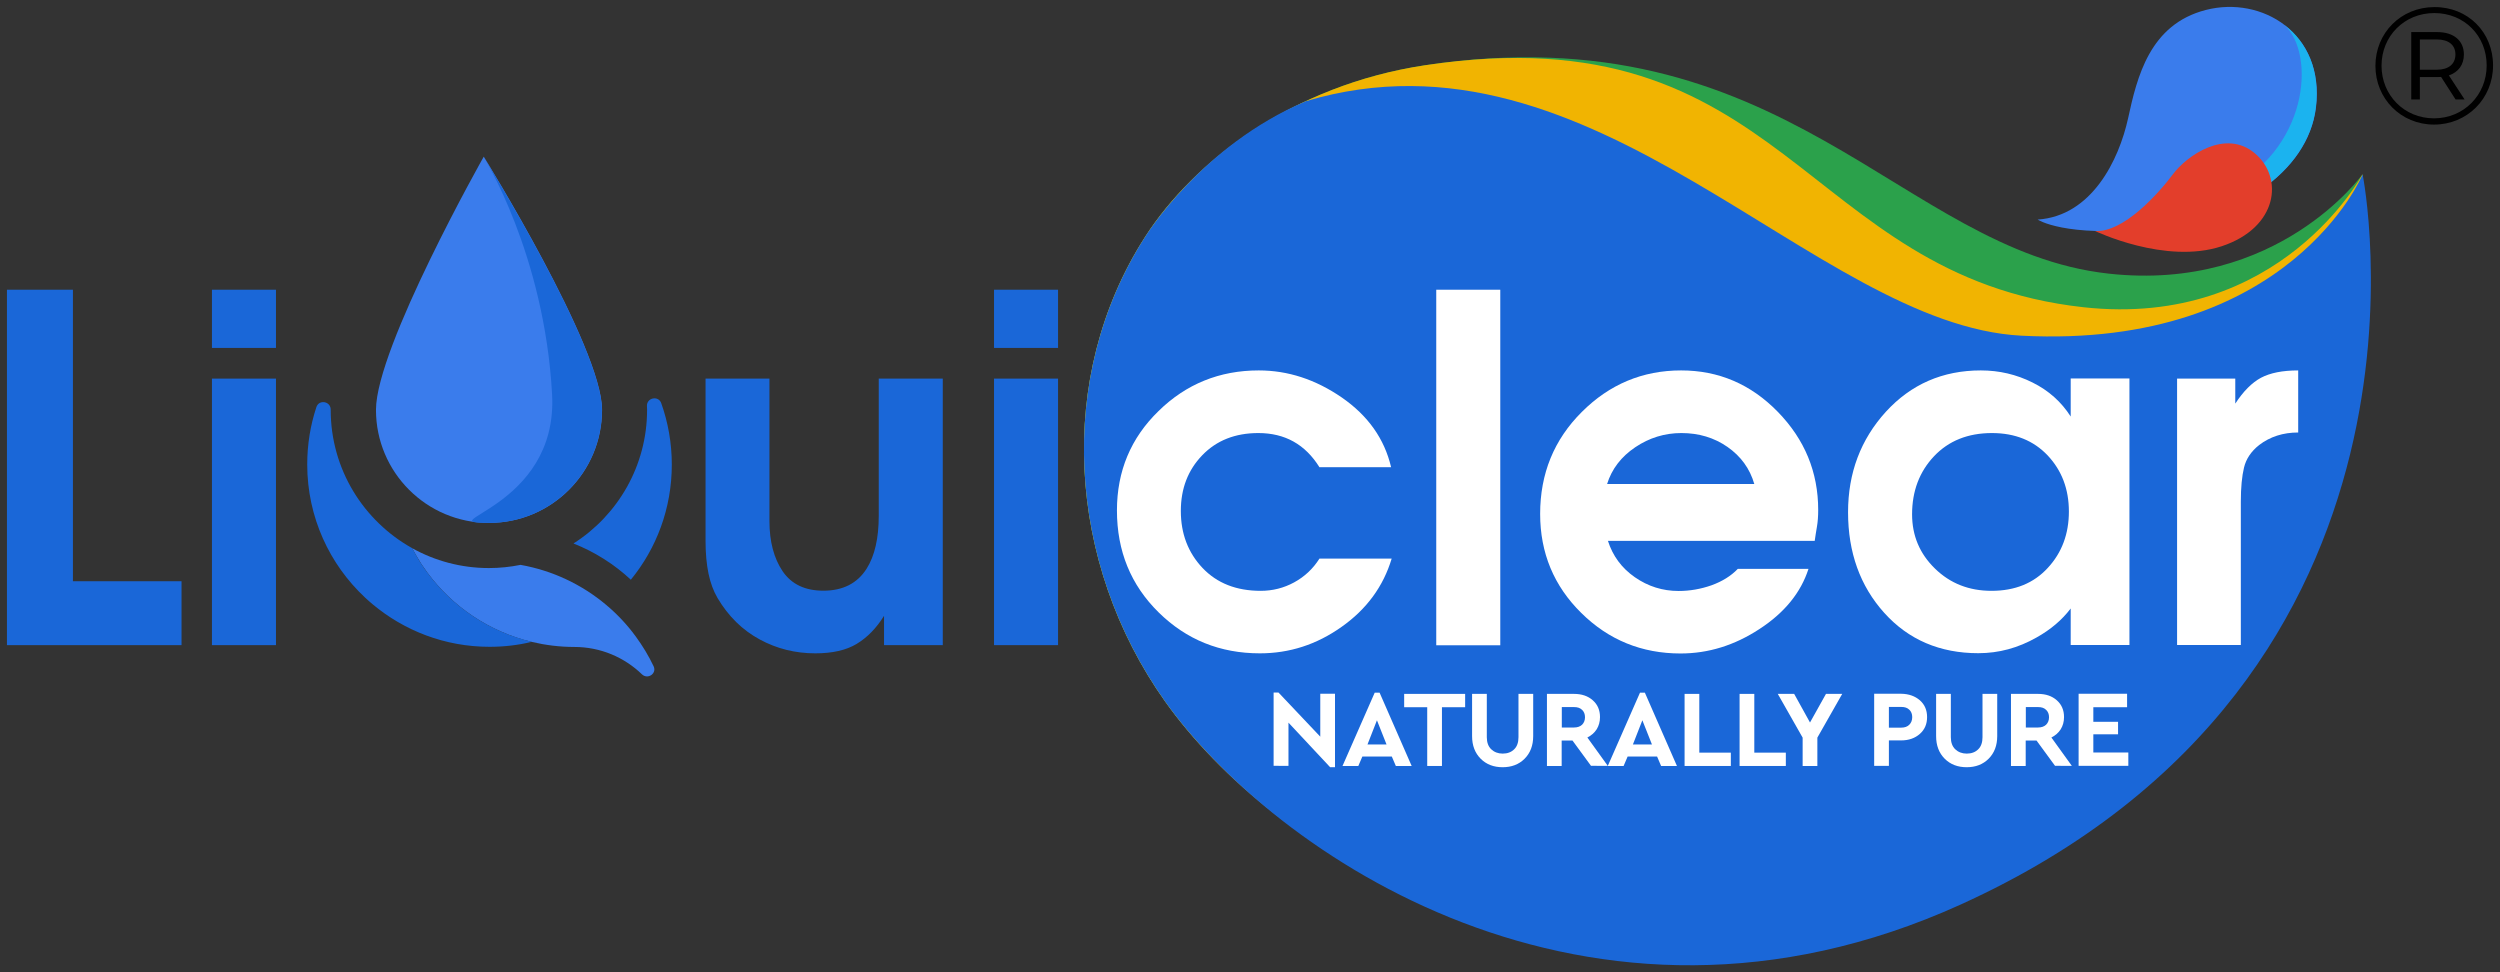 <?xml version="1.0" encoding="utf-8"?>
<!-- Generator: Adobe Illustrator 27.8.1, SVG Export Plug-In . SVG Version: 6.00 Build 0)  -->
<svg version="1.1" id="Layer_1" xmlns="http://www.w3.org/2000/svg" xmlns:xlink="http://www.w3.org/1999/xlink" x="0px" y="0px"
	 viewBox="0 0 180 70" style="enable-background:new 0 0 180 70;" xml:space="preserve">
<rect x="0" y="0" width="180" height="70" fill="#333333" stroke="none"/>
<style type="text/css">
	.st0{fill:#3A7CEC;}
	.st1{fill:#2BA14B;}
	.st2{fill:#F1B401;}
	.st3{fill:#1A67D8;}
	.st4{fill-rule:evenodd;clip-rule:evenodd;fill:#FFFFFF;}
	.st5{fill-rule:evenodd;clip-rule:evenodd;fill:#1A67D8;}
	.st6{fill-rule:evenodd;clip-rule:evenodd;fill:#3A7CEC;}
	.st7{fill:#FFFFFF;}
	.st8{fill:#1BB3EF;}
	.st9{fill:#E33E2B;}
</style>
<g>
	<g>
		<path id="XMLID_154_" class="st0" d="M146.71,15.81c0,0,1.95,1.3,8.07,0.65c6.11-0.65,11.39-3.98,11.97-8.72
			c0.65-5.33-3.9-8.07-7.94-7.02c-4.03,1.04-4.94,4.81-5.59,7.81C152.56,11.52,150.61,15.55,146.71,15.81z"/>
		<path id="XMLID_153_" class="st1" d="M83.89,50.51c-7.09-9.99-7.92-23.37-1.44-33.46c3.48-5.43,10.6-10.91,20.14-12.35
			c25.96-3.91,34.22,13.34,49.22,15c12.22,1.36,18.29-7.15,18.29-7.15s-0.43,42.33-30.42,52.3C112.26,73.98,91.56,61.31,83.89,50.51
			z"/>
		<path id="XMLID_152_" class="st2" d="M83.89,50.51c-7.09-9.99-7.92-23.37-1.44-33.46c3.48-5.43,10.6-10.91,20.14-12.35
			c25.96-3.91,27.1,15.17,47.41,17.42c14.2,1.57,20.1-9.57,20.1-9.57s-1.22,42.74-31.21,52.72C111.47,74.4,91.56,61.31,83.89,50.51z
			"/>
		<path id="XMLID_151_" class="st3" d="M83.89,50.51c-7.09-9.99-7.92-23.37-1.44-33.46c0,0,3.99-6.54,11.56-9.76
			c20.83-6.23,36.58,16.11,51.54,16.88c19.32,0.99,24.56-11.61,24.56-11.61s7.26,36.16-28.97,52.58
			C114.31,77.29,91.56,61.31,83.89,50.51z"/>
		<g id="XMLID_122_">
			<path id="XMLID_150_" class="st4" d="M90.63,26.67c2.1,0,4.09,0.65,5.98,1.95c1.88,1.3,3.07,2.97,3.55,5.02h-5.16
				c-1.02-1.64-2.48-2.46-4.4-2.46c-1.66,0-3.01,0.53-4.04,1.6c-1.03,1.07-1.54,2.4-1.54,4.01c0,1.63,0.52,3,1.56,4.1
				c1.04,1.1,2.44,1.65,4.19,1.65c0.85,0,1.66-0.2,2.41-0.61c0.75-0.41,1.36-0.98,1.82-1.71h5.2c-0.6,2-1.8,3.64-3.6,4.91
				c-1.8,1.28-3.76,1.91-5.89,1.91c-2.86,0-5.29-0.98-7.29-2.95c-2-1.97-3-4.41-3-7.34c0-2.83,1-5.22,3-7.16
				C85.4,27.65,87.81,26.67,90.63,26.67z"/>
			<rect id="XMLID_149_" x="103.41" y="20.86" class="st4" width="4.61" height="25.6"/>
			<path id="XMLID_146_" class="st4" d="M121.06,31.18c-1.2,0-2.31,0.34-3.32,1.02c-1.01,0.68-1.69,1.56-2.03,2.65h10.6
				c-0.32-1.11-0.97-2-1.93-2.67C123.42,31.51,122.31,31.18,121.06,31.18L121.06,31.18z M121.04,26.67c2.7,0,5.02,0.99,6.96,2.98
				c1.94,1.99,2.91,4.34,2.91,7.07c0,0.46-0.03,0.86-0.09,1.2c-0.06,0.33-0.11,0.68-0.16,1.02h-14.89c0.35,1.09,0.99,1.96,1.94,2.62
				c0.95,0.66,2,0.99,3.15,0.99c0.81,0,1.6-0.14,2.37-0.41c0.77-0.28,1.4-0.67,1.89-1.18h5.09c-0.55,1.71-1.73,3.16-3.53,4.33
				c-1.8,1.18-3.69,1.76-5.68,1.76c-2.79,0-5.18-0.97-7.15-2.92c-1.97-1.94-2.96-4.32-2.96-7.13c0-2.9,1-5.35,3-7.34
				C115.88,27.67,118.27,26.67,121.04,26.67z"/>
			<path id="XMLID_143_" class="st4" d="M143.42,31.18c-1.73,0-3.12,0.56-4.17,1.67c-1.05,1.11-1.58,2.51-1.58,4.18
				c0,1.54,0.55,2.84,1.65,3.91c1.1,1.07,2.45,1.6,4.07,1.6c1.69,0,3.04-0.55,4.05-1.65c1.02-1.1,1.52-2.46,1.52-4.06
				c0-1.61-0.51-2.95-1.52-4.03C146.42,31.72,145.08,31.18,143.42,31.18L143.42,31.18z M142.62,26.67c1.32,0,2.56,0.29,3.72,0.87
				c1.17,0.58,2.08,1.4,2.75,2.45v-2.74h4.23v19.19h-4.23v-2.63c-0.62,0.82-1.44,1.52-2.46,2.09c-1.32,0.75-2.71,1.13-4.19,1.13
				c-2.77,0-5.03-0.97-6.77-2.9c-1.74-1.93-2.61-4.35-2.61-7.25c0-2.83,0.91-5.24,2.72-7.23C137.59,27.67,139.87,26.67,142.62,26.67
				z"/>
			<path id="XMLID_141_" class="st4" d="M156.75,46.45V27.26h4.19v1.8c0.58-0.89,1.2-1.51,1.85-1.86c0.66-0.35,1.55-0.53,2.68-0.53
				v4.47c-1.09,0-2.02,0.3-2.81,0.9c-0.58,0.46-0.94,1-1.09,1.62c-0.15,0.62-0.23,1.44-0.23,2.45v10.33H156.75z"/>
		</g>
		<polygon id="XMLID_121_" class="st5" points="0.5,20.86 5.25,20.86 5.25,41.85 13.07,41.85 13.07,46.45 0.5,46.45 		"/>
		<path id="XMLID_117_" class="st5" d="M15.26,27.26h4.61v19.19h-4.61V27.26L15.26,27.26z M15.26,20.86h4.61v4.19h-4.61V20.86z"/>
		<path id="XMLID_116_" class="st5" d="M50.79,27.26h4.61v10.26c0,1.47,0.32,2.68,0.95,3.61c0.63,0.93,1.61,1.4,2.93,1.4
			c1.41,0,2.45-0.53,3.12-1.59c0.58-0.92,0.87-2.19,0.87-3.8v-9.88h4.61v19.19h-4.23v-2.11c-0.55,0.89-1.21,1.56-1.97,2.02
			c-0.76,0.46-1.76,0.68-2.98,0.68c-1.43,0-2.77-0.33-4-1c-1.24-0.67-2.25-1.66-3.03-2.97c-0.3-0.51-0.52-1.1-0.66-1.78
			c-0.14-0.68-0.21-1.46-0.21-2.33V27.26z"/>
		<path id="XMLID_113_" class="st5" d="M71.57,27.26h4.61v19.19h-4.61V27.26L71.57,27.26z M71.57,20.86h4.61v4.19h-4.61V20.86z"/>
		<path id="XMLID_112_" class="st5" d="M41.29,39.13c1.54,0.61,2.94,1.5,4.13,2.61c1.85-2.26,2.95-5.14,2.95-8.29
			c0-1.55-0.27-3.04-0.76-4.42c-0.2-0.57-1.05-0.4-1.03,0.2c0,0.1,0.01,0.19,0.01,0.28C46.59,33.55,44.47,37.11,41.29,39.13z"/>
		<path id="XMLID_109_" class="st6" d="M43.63,43.54c-1.73-1.45-3.84-2.46-6.15-2.87c-0.74,0.15-1.5,0.23-2.28,0.23
			c-2,0-3.89-0.52-5.52-1.43c0.08,0.16,0.17,0.32,0.26,0.48h0c0.13,0.22,0.26,0.44,0.4,0.66c0.14,0.21,0.29,0.42,0.44,0.63
			c1.81,2.45,4.46,4.25,7.52,4.98c0.98,0.23,2,0.36,3.05,0.36c1.89,0,3.61,0.75,4.87,1.97c0.42,0.4,1.09-0.06,0.84-0.58
			c-0.36-0.76-0.8-1.48-1.29-2.15C45.15,44.97,44.43,44.21,43.63,43.54z"/>
		<path id="XMLID_108_" class="st5" d="M30.78,41.24c-0.15-0.21-0.3-0.41-0.44-0.63c-0.14-0.21-0.27-0.43-0.4-0.66h0
			c-0.09-0.16-0.18-0.32-0.26-0.48c-3.5-1.95-5.87-5.68-5.87-9.96c0-0.01,0-0.01,0-0.02c0-0.6-0.84-0.75-1.03-0.18
			c-0.43,1.3-0.66,2.69-0.66,4.13c0,3.79,1.61,7.21,4.18,9.6c0.17,0.16,0.34,0.31,0.52,0.46c2.28,1.91,5.22,3.07,8.43,3.07
			c1.05,0,2.07-0.12,3.05-0.36C35.24,45.49,32.59,43.69,30.78,41.24z"/>
		<path id="XMLID_107_" class="st6" d="M27.07,29.51c0,4.49,3.64,8.14,8.14,8.14s8.14-3.64,8.14-8.14c0-4.49-8.52-18.23-8.52-18.23
			S27.07,25.02,27.07,29.51z"/>
		<path id="XMLID_106_" class="st5" d="M43.34,29.51c0,4.49-3.64,8.14-8.14,8.14c-4.49,0,5-1.02,4.55-9.25
			c-0.55-10.14-4.94-17.12-4.94-17.12S43.34,25.02,43.34,29.51z"/>
		<g id="XMLID_72_">
			<path id="XMLID_104_" class="st7" d="M96.12,49.96v5.28h-0.35l-3-3.21v3.11H91.7v-5.28h0.35l3.01,3.18v-3.09H96.12z"/>
			<path id="XMLID_101_" class="st7" d="M100.21,54.47h-2.12l-0.29,0.68h-1.14l2.32-5.28h0.35l2.31,5.28h-1.14L100.21,54.47z
				 M99.14,51.86l-0.68,1.74h1.37L99.14,51.86z"/>
			<path id="XMLID_99_" class="st7" d="M105.49,50.92h-1.67v4.23h-1.06v-4.23h-1.66v-0.96h4.39V50.92z"/>
			<path id="XMLID_97_" class="st7" d="M110.39,53c0,0.68-0.21,1.22-0.62,1.63c-0.41,0.41-0.94,0.61-1.58,0.61s-1.17-0.2-1.58-0.61
				c-0.41-0.41-0.62-0.95-0.62-1.63v-3.04h1.06v3.12c0,0.38,0.11,0.67,0.32,0.87c0.21,0.2,0.49,0.31,0.82,0.31
				c0.34,0,0.62-0.1,0.83-0.31c0.21-0.2,0.31-0.5,0.31-0.87v-3.12h1.06V53z"/>
			<path id="XMLID_94_" class="st7" d="M114.56,55.15l-1.34-1.83h-0.78v1.83h-1.06v-5.19h1.95c0.55,0,1,0.15,1.35,0.46
				c0.35,0.31,0.52,0.71,0.52,1.21c0,0.33-0.08,0.62-0.24,0.88c-0.16,0.25-0.39,0.45-0.67,0.59l1.47,2.04H114.56z M112.44,52.38
				h0.89c0.25,0,0.44-0.07,0.58-0.2c0.14-0.14,0.21-0.32,0.21-0.54c0-0.22-0.07-0.4-0.21-0.53c-0.14-0.14-0.33-0.2-0.57-0.2h-0.89
				V52.38z"/>
			<path id="XMLID_90_" class="st7" d="M119.31,54.47h-2.12l-0.29,0.68h-1.14l2.32-5.28h0.35l2.31,5.28h-1.14L119.31,54.47z
				 M118.25,51.86l-0.68,1.74h1.37L118.25,51.86z"/>
			<path id="XMLID_88_" class="st7" d="M122.35,54.19h2.27v0.96h-3.33v-5.19h1.06V54.19z"/>
			<path id="XMLID_86_" class="st7" d="M126.31,54.19h2.27v0.96h-3.33v-5.19h1.06V54.19z"/>
			<path id="XMLID_84_" class="st7" d="M130.85,53.11v2.04h-1.06v-2.04L128,49.96h1.18l1.14,2.06l1.15-2.06h1.17L130.85,53.11z"/>
			<path id="XMLID_81_" class="st7" d="M138.23,50.42c0.35,0.31,0.52,0.71,0.52,1.21c0,0.5-0.17,0.9-0.52,1.21
				c-0.35,0.31-0.8,0.47-1.35,0.47H136v1.83h-1.06v-5.19h1.95C137.44,49.96,137.88,50.12,138.23,50.42z M136,50.9v1.49h0.89
				c0.25,0,0.44-0.07,0.58-0.21c0.14-0.14,0.21-0.32,0.21-0.55c0-0.22-0.07-0.4-0.21-0.53c-0.14-0.14-0.33-0.2-0.57-0.2H136z"/>
			<path id="XMLID_79_" class="st7" d="M143.8,53c0,0.68-0.21,1.22-0.62,1.63c-0.41,0.41-0.94,0.61-1.58,0.61
				c-0.64,0-1.17-0.2-1.58-0.61c-0.41-0.41-0.62-0.95-0.62-1.63v-3.04h1.06v3.12c0,0.38,0.11,0.67,0.32,0.87
				c0.21,0.2,0.49,0.31,0.82,0.31c0.34,0,0.62-0.1,0.83-0.31c0.21-0.2,0.31-0.5,0.31-0.87v-3.12h1.06V53z"/>
			<path id="XMLID_75_" class="st7" d="M147.97,55.15l-1.34-1.83h-0.78v1.83h-1.06v-5.19h1.95c0.55,0,1,0.15,1.35,0.46
				c0.35,0.31,0.52,0.71,0.52,1.21c0,0.33-0.08,0.62-0.24,0.88c-0.16,0.25-0.39,0.45-0.67,0.59l1.47,2.04H147.97z M145.85,52.38
				h0.89c0.25,0,0.44-0.07,0.58-0.2c0.14-0.14,0.21-0.32,0.21-0.54c0-0.22-0.07-0.4-0.21-0.53c-0.14-0.14-0.33-0.2-0.57-0.2h-0.89
				V52.38z"/>
			<path id="XMLID_73_" class="st7" d="M153.15,50.92h-2.43v1.05h1.78v0.9h-1.78v1.31h2.52v0.96h-3.58v-5.19h3.49V50.92z"/>
		</g>
		<path id="XMLID_65_" class="st8" d="M150.99,16.63c1.03,0.03,2.28-0.01,3.78-0.17c6.11-0.65,11.39-3.98,11.97-8.72
			c0.33-2.7-0.67-4.73-2.26-5.94l0,0c2.29,2.1,1.73,9.07-4.3,11.92c-2.62,1.24-5.23,2.01-7,2.44
			C151.74,16.67,150.99,16.63,150.99,16.63L150.99,16.63z"/>
		<path id="XMLID_64_" class="st9" d="M150.84,16.63c0,0,5.07,2.44,9.12,1.1c4.05-1.34,4.49-4.93,2.38-6.7
			c-2.11-1.77-4.89,0.17-5.9,1.53C155.43,13.91,152.89,16.77,150.84,16.63z"/>
	</g>
	<g>
		<path d="M179.5,4.71c0,2.39-1.86,4.26-4.25,4.26s-4.22-1.87-4.22-4.23s1.83-4.23,4.25-4.23C177.69,0.5,179.5,2.32,179.5,4.71z
			 M179.04,4.71c0-2.13-1.61-3.77-3.77-3.77c-2.17,0-3.8,1.67-3.8,3.79c0,2.12,1.63,3.79,3.78,3.79
			C177.39,8.52,179.04,6.84,179.04,4.71z M176.32,5.43l1.13,1.73h-0.65l-1.04-1.62c-0.1,0.01-0.18,0.01-0.28,0.01h-1.25v1.61h-0.62
			V2.31h1.87c1.19,0,1.92,0.62,1.92,1.61C177.4,4.66,177.01,5.19,176.32,5.43z M176.79,3.92c0-0.68-0.49-1.08-1.34-1.08h-1.22v2.18
			h1.22C176.3,5.02,176.79,4.61,176.79,3.92z"/>
	</g>
</g>
</svg>
